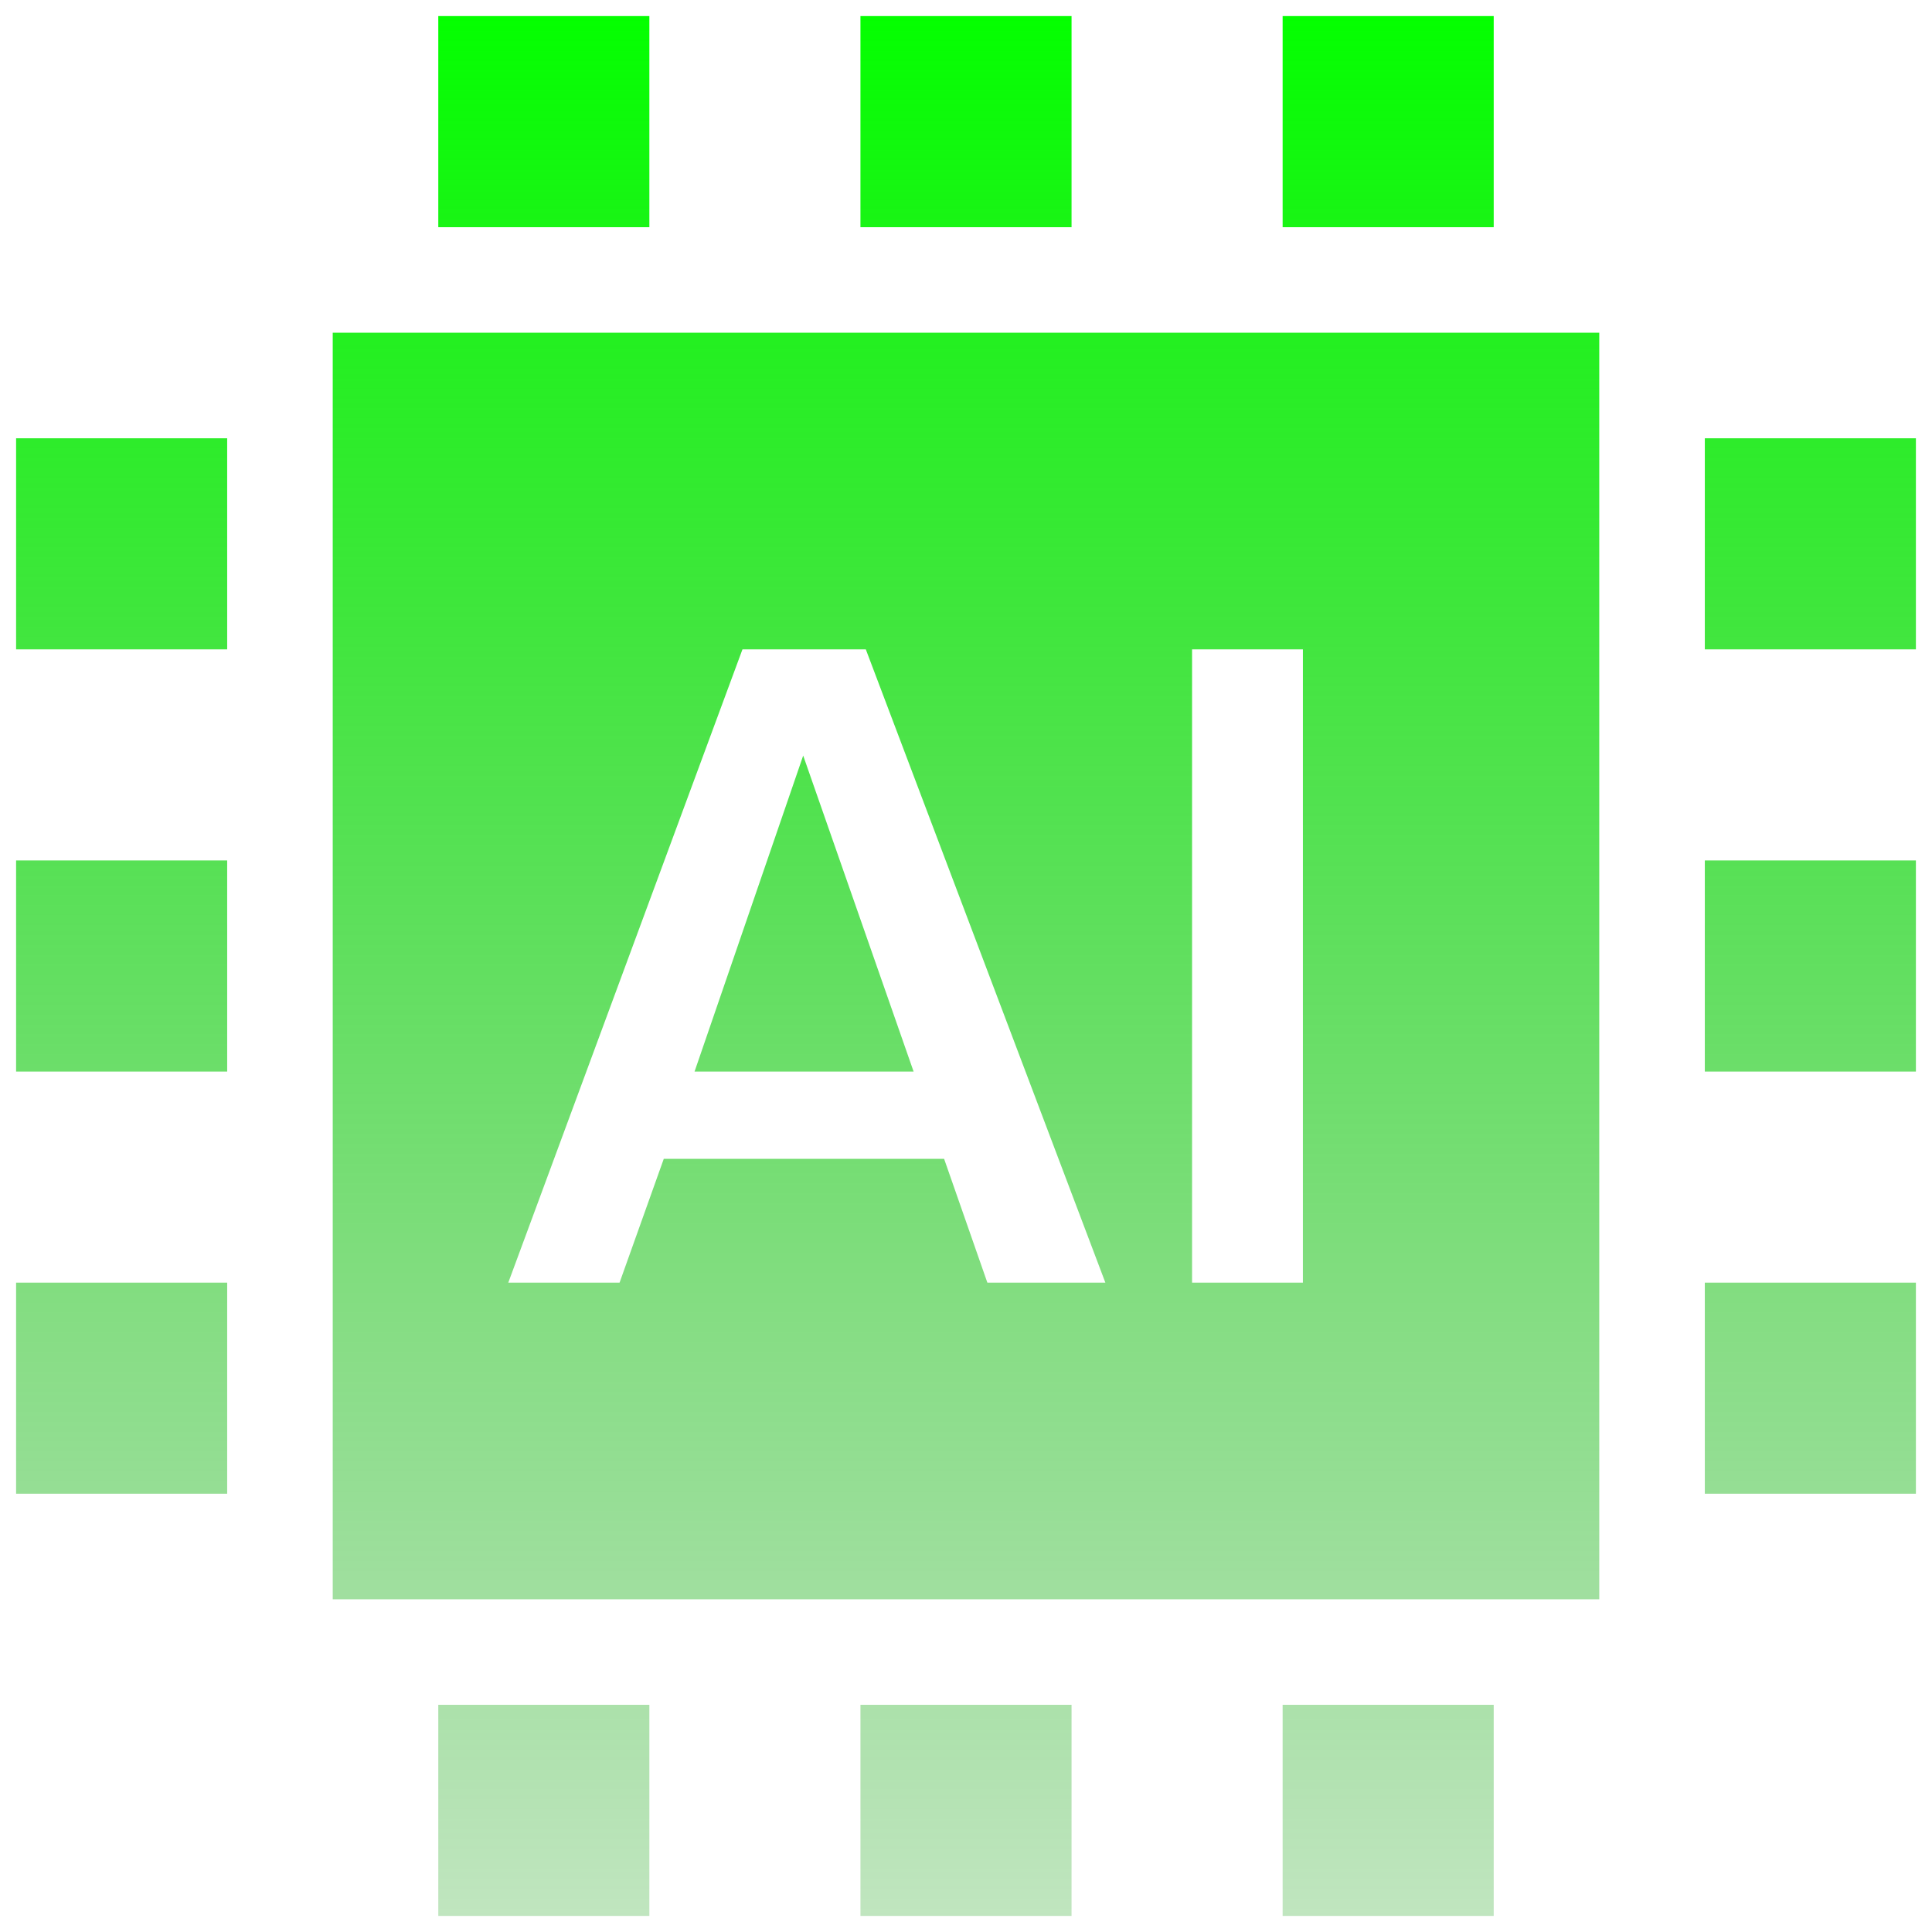 <svg width="90" height="90" viewBox="0 0 90 90" fill="none" xmlns="http://www.w3.org/2000/svg">
<path fill-rule="evenodd" clip-rule="evenodd" d="M74.5 15.5V74.5H15.5V15.5H74.5ZM40.333 30.25H34.587L23.678 59.75H28.862L30.921 53.983H43.98L45.995 59.75H51.492L40.333 30.25ZM60.694 30.25H55.531V59.75H60.694V30.25ZM37.416 35.199L42.559 49.917H32.355L37.416 35.199ZM79.417 59.75H89.25V69.583H79.417V59.75ZM20.417 79.417H30.25V89.25H20.417V79.417ZM40.083 79.417H49.917V89.25H40.083V79.417ZM20.417 0.75H30.25V10.583H20.417V0.75ZM59.75 79.417H69.583V89.25H59.75V79.417ZM40.083 0.75H49.917V10.583H40.083V0.75ZM59.75 0.75H69.583V10.583H59.75V0.75ZM79.417 40.083H89.25V49.917H79.417V40.083ZM0.75 59.75H10.583V69.583H0.75V59.75ZM79.417 20.417H89.25V30.25H79.417V20.417ZM0.75 40.083H10.583V49.917H0.75V40.083ZM0.75 20.417H10.583V30.25H0.75V20.417Z" fill="url(#paint0_linear_1609_162)"/>
<defs>
<linearGradient id="paint0_linear_1609_162" x1="45" y1="0.75" x2="45" y2="89.25" gradientUnits="userSpaceOnUse">
<stop stop-color="#04FF00"/>
<stop offset="1" stop-color="#039900" stop-opacity="0.25"/>
</linearGradient>
</defs>
</svg>
